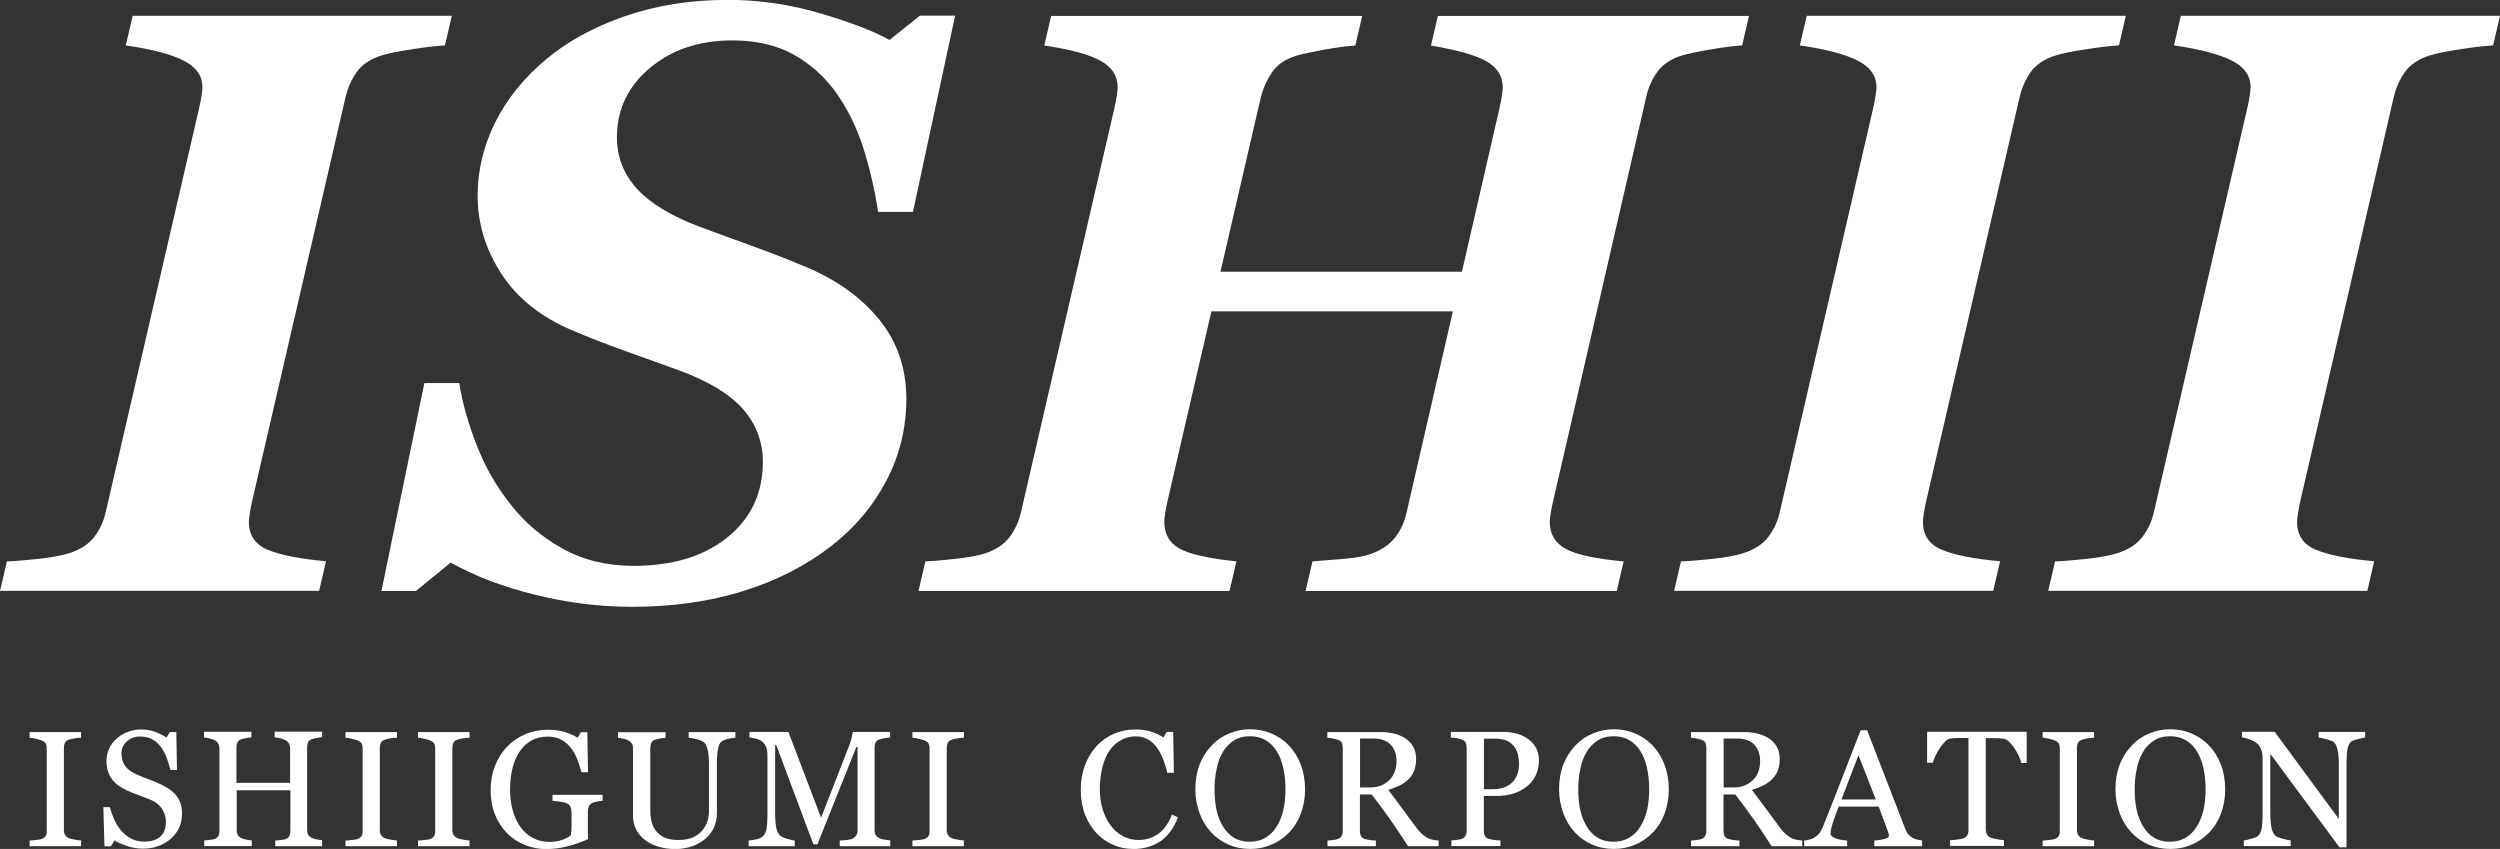 <?xml version="1.0" encoding="UTF-8"?><svg id="_レイヤー_2" xmlns="http://www.w3.org/2000/svg" viewBox="0 0 185.03 62.83"><rect x="0" y="0" width="185.03" height="62.83" fill="#333333" stroke="none"/><defs><style>.cls-1{fill:#fff;}</style></defs><g id="_レイヤー_1-2"><path class="cls-1" d="m6,62.63h-3.81v-.42c.11,0,.26-.02.46-.04.2-.02.35-.04.43-.07.13-.05.23-.12.29-.21s.09-.21.09-.37v-6.13c0-.14-.02-.26-.07-.35-.04-.09-.15-.17-.31-.24-.12-.05-.27-.09-.45-.13s-.33-.07-.44-.07v-.42h3.81v.42c-.12,0-.27.02-.44.04s-.32.06-.45.1c-.15.05-.25.13-.3.23-.05.11-.08.23-.08.36v6.12c0,.13.03.25.09.35.06.1.16.18.29.24.08.03.22.07.41.1.19.04.35.06.48.06v.42Z"/><path class="cls-1" d="m12.94,58.75c.18.2.31.42.4.65s.13.51.13.83c0,.75-.28,1.36-.83,1.85-.55.48-1.24.73-2.06.73-.38,0-.75-.06-1.13-.18s-.7-.26-.98-.43l-.26.44h-.48l-.08-2.9h.48c.1.36.22.68.35.97.13.29.31.56.53.81.21.23.45.42.72.56.28.14.6.21.96.21.27,0,.51-.04.72-.11.2-.07.37-.17.5-.3.13-.13.22-.29.28-.46s.09-.38.09-.61c0-.34-.1-.65-.29-.95-.19-.29-.47-.51-.85-.67-.26-.1-.55-.22-.89-.34-.33-.12-.62-.24-.86-.35-.48-.21-.85-.5-1.11-.84-.26-.35-.4-.8-.4-1.36,0-.32.07-.62.2-.9.13-.28.32-.53.56-.74.23-.21.5-.37.82-.49.31-.12.64-.18.98-.18.39,0,.74.06,1.05.18.31.12.59.26.84.42l.24-.41h.48l.05,2.81h-.48c-.09-.32-.19-.63-.29-.92-.11-.29-.25-.56-.43-.8-.17-.23-.38-.41-.63-.55-.25-.14-.55-.21-.91-.21-.38,0-.7.12-.97.36-.27.24-.4.54-.4.89s.09.67.26.91.42.44.75.59c.29.14.57.26.85.36.28.1.55.21.81.32.24.1.47.22.69.35.22.13.41.28.58.46Z"/><path class="cls-1" d="m23.88,62.63h-3.51v-.42c.1,0,.23-.02.41-.04.18-.02.31-.04.37-.07.12-.05.21-.12.26-.22.06-.1.08-.22.08-.38v-3.01h-3.97v2.94c0,.14.02.26.07.35.05.1.14.18.27.25.07.04.19.07.36.11.17.04.31.06.41.06v.42h-3.51v-.42c.1,0,.23-.02.41-.04.18-.02.3-.04.37-.07.12-.05.21-.12.26-.22.06-.1.08-.22.08-.38v-6.1c0-.13-.03-.24-.08-.35-.05-.1-.14-.19-.27-.25-.11-.05-.24-.1-.39-.14-.15-.04-.29-.06-.4-.07v-.42h3.51v.42c-.11,0-.25.02-.41.05-.16.03-.28.06-.36.09-.14.05-.23.13-.27.24-.05.11-.07.23-.07.36v2.62h3.97v-2.56c0-.13-.03-.24-.08-.35-.05-.1-.14-.19-.27-.25-.11-.05-.24-.1-.39-.14-.15-.04-.29-.06-.4-.07v-.42h3.51v.42c-.11,0-.25.02-.41.05-.16.03-.28.06-.36.09-.14.05-.23.13-.27.24-.05.11-.07.23-.07.36v6.1c0,.14.02.26.07.35.05.1.14.18.27.25.07.04.19.07.36.11.17.04.31.06.41.06v.42Z"/><path class="cls-1" d="m29.38,62.63h-3.81v-.42c.11,0,.26-.02.46-.04.2-.02.35-.04.43-.07.13-.05.23-.12.29-.21s.09-.21.09-.37v-6.13c0-.14-.02-.26-.07-.35-.04-.09-.15-.17-.31-.24-.12-.05-.27-.09-.45-.13s-.33-.07-.44-.07v-.42h3.81v.42c-.12,0-.27.02-.44.04s-.32.06-.45.1c-.15.05-.25.13-.3.23-.05.11-.08.23-.08.36v6.12c0,.13.03.25.09.35.06.1.16.18.29.24.08.03.22.07.41.1.19.04.35.06.48.06v.42Z"/><path class="cls-1" d="m34.75,62.63h-3.81v-.42c.11,0,.26-.02.46-.04.2-.02.35-.04.43-.07.13-.05.23-.12.29-.21s.09-.21.09-.37v-6.13c0-.14-.02-.26-.07-.35-.04-.09-.15-.17-.31-.24-.12-.05-.27-.09-.45-.13s-.33-.07-.44-.07v-.42h3.81v.42c-.12,0-.27.02-.44.04s-.32.06-.45.1c-.15.05-.25.13-.3.23-.05.11-.08.23-.08.36v6.12c0,.13.03.25.09.35.06.1.16.18.29.24.08.03.22.07.41.1.19.04.35.06.48.06v.42Z"/><path class="cls-1" d="m44.6,59.26c-.1.01-.22.03-.38.06-.16.03-.29.06-.39.11-.12.06-.2.14-.25.25-.05.11-.07.24-.07.38v.66c0,.48,0,.8,0,.97,0,.17.01.3.02.41-.53.24-1.05.42-1.58.55-.52.13-1.04.19-1.54.19-.54,0-1.06-.1-1.56-.3s-.94-.49-1.31-.86c-.38-.38-.68-.84-.9-1.38-.22-.54-.33-1.15-.33-1.81s.11-1.24.32-1.79c.21-.55.51-1.03.9-1.43.38-.4.83-.71,1.35-.93.52-.22,1.08-.33,1.68-.33.48,0,.89.06,1.25.17.35.12.67.25.94.42l.24-.41h.48l.05,2.96h-.49c-.08-.33-.19-.65-.31-.96-.12-.32-.28-.6-.48-.85-.19-.25-.43-.45-.71-.6-.28-.15-.62-.22-1.01-.22-.43,0-.81.09-1.14.26-.33.17-.62.43-.87.77-.24.33-.43.74-.56,1.23-.13.49-.2,1.04-.2,1.65,0,.54.06,1.04.19,1.52.13.48.32.89.56,1.23.25.35.55.63.92.83s.79.3,1.26.3c.35,0,.67-.05.96-.16.29-.11.49-.22.61-.34.03-.21.05-.42.05-.63,0-.21,0-.39,0-.54v-.46c0-.17-.02-.31-.07-.44-.05-.13-.14-.22-.28-.28-.13-.06-.31-.1-.53-.13-.22-.03-.4-.05-.53-.06v-.44h3.71v.44Z"/><path class="cls-1" d="m54.43,54.6c-.11,0-.27.03-.49.07-.21.04-.39.11-.52.2-.14.09-.23.28-.28.57s-.08.64-.08,1.05v3.68c0,.47-.1.88-.29,1.22-.19.35-.45.63-.77.85-.31.21-.64.37-.99.46s-.68.14-1,.14c-.51,0-.96-.07-1.36-.2-.4-.13-.73-.31-1-.54-.27-.23-.47-.49-.6-.78-.14-.29-.2-.6-.2-.91v-5c0-.14-.02-.26-.07-.35-.05-.09-.14-.18-.28-.26-.1-.06-.23-.1-.38-.13s-.28-.05-.38-.06v-.42h3.52v.42c-.11,0-.25.02-.42.05s-.29.06-.37.09c-.13.05-.23.13-.27.24s-.07.23-.07.36v4.67c0,.23.02.46.07.71s.15.48.29.69c.16.22.37.4.63.54.27.14.63.21,1.1.21.44,0,.8-.07,1.1-.21.3-.14.53-.32.7-.55.16-.21.28-.44.35-.67.07-.23.1-.47.1-.71v-3.47c0-.44-.03-.8-.1-1.08s-.16-.46-.28-.55c-.14-.1-.33-.18-.57-.23-.24-.06-.42-.09-.55-.1v-.42h3.46v.42Z"/><path class="cls-1" d="m65.89,62.63h-3.74v-.42c.14,0,.31-.02.52-.04s.36-.06.44-.1c.12-.08.21-.16.27-.26s.09-.22.09-.37v-6.15h-.09l-2.88,7.2h-.3l-2.75-7.35h-.08v5.05c0,.49.03.86.09,1.11.06.25.16.44.28.55.09.08.27.16.54.24.27.08.45.12.54.12v.42h-3.41v-.42c.18-.02.37-.05.56-.09.2-.04.35-.11.46-.2.14-.11.23-.28.29-.51.05-.23.08-.62.08-1.16v-4.33c0-.25-.03-.46-.09-.61s-.15-.29-.26-.39c-.12-.11-.27-.19-.45-.24-.18-.05-.36-.08-.53-.09v-.42h2.88l2.42,6.35,2.07-5.31c.08-.19.14-.4.19-.61.05-.21.08-.35.09-.43h2.76v.42c-.11,0-.25.02-.43.05s-.3.06-.38.09c-.14.05-.23.13-.27.24-.05.11-.07.23-.07.36v6.1c0,.14.02.26.07.35.05.1.14.18.27.25.07.04.2.08.38.11s.33.05.44.06v.42Z"/><path class="cls-1" d="m71.34,62.63h-3.81v-.42c.11,0,.26-.02.46-.04.2-.02.35-.04.43-.07.13-.05.23-.12.29-.21s.09-.21.09-.37v-6.13c0-.14-.02-.26-.07-.35-.04-.09-.15-.17-.31-.24-.12-.05-.27-.09-.45-.13s-.33-.07-.44-.07v-.42h3.81v.42c-.12,0-.27.02-.44.04s-.32.06-.45.1c-.15.05-.25.13-.3.23-.05.11-.08.23-.08.36v6.12c0,.13.03.25.09.35.06.1.16.18.29.24.08.03.22.07.41.1.19.04.35.06.48.06v.42Z"/><path class="cls-1" d="m83.84,62.83c-.5,0-.99-.1-1.45-.3s-.87-.48-1.23-.86c-.35-.37-.64-.83-.85-1.37-.21-.54-.32-1.15-.32-1.82s.1-1.29.31-1.84c.21-.55.49-1.02.86-1.42.36-.39.79-.7,1.28-.91.49-.21,1.02-.32,1.58-.32.42,0,.79.05,1.13.15s.66.25.96.44l.24-.41h.48l.05,3.02h-.49c-.06-.29-.16-.61-.29-.96-.13-.34-.28-.63-.45-.87-.19-.27-.42-.48-.68-.63s-.56-.23-.9-.23c-.39,0-.74.09-1.07.26-.33.17-.62.42-.86.76-.23.32-.41.73-.54,1.23-.13.5-.2,1.05-.2,1.66,0,.54.07,1.04.21,1.49s.33.85.59,1.19c.25.34.55.6.9.79.35.19.73.29,1.16.29.32,0,.62-.05.89-.15.27-.1.5-.24.7-.4.2-.17.37-.37.52-.6.15-.22.27-.46.37-.73l.45.21c-.34.84-.79,1.44-1.36,1.8-.56.36-1.23.54-2.01.54Z"/><path class="cls-1" d="m95.39,55.17c.37.39.67.86.88,1.41.21.55.32,1.16.32,1.83s-.11,1.28-.32,1.83c-.21.55-.51,1.02-.89,1.4-.37.38-.8.68-1.29.88-.49.21-1.01.31-1.56.31-.59,0-1.13-.11-1.63-.33-.5-.22-.93-.53-1.28-.92-.36-.39-.64-.85-.84-1.4s-.31-1.14-.31-1.77c0-.69.11-1.3.32-1.84.21-.54.51-1,.89-1.4.37-.39.81-.69,1.3-.89s1.01-.31,1.55-.31,1.09.11,1.58.32.93.51,1.29.89Zm-.89,5.99c.22-.36.38-.77.49-1.23.1-.46.15-.97.15-1.53s-.06-1.11-.17-1.6c-.11-.48-.28-.9-.5-1.24-.22-.34-.49-.6-.82-.79s-.71-.28-1.13-.28c-.48,0-.88.11-1.22.33-.33.22-.61.51-.82.88-.2.35-.35.76-.44,1.23-.1.47-.15.96-.15,1.48,0,.57.05,1.09.15,1.55.1.46.27.87.49,1.23.21.35.48.62.81.82.33.2.72.29,1.17.29.43,0,.81-.1,1.15-.3.34-.2.62-.48.83-.83Z"/><path class="cls-1" d="m106.49,62.63h-2.28c-.5-.79-.96-1.47-1.37-2.05s-.85-1.17-1.32-1.78h-.87v2.68c0,.14.02.26.07.37.04.11.14.19.28.24.07.03.2.05.38.08s.33.04.45.04v.42h-3.58v-.42c.1,0,.23-.02.41-.04s.31-.05.38-.08c.12-.05.21-.13.26-.23.05-.1.08-.23.08-.38v-6.11c0-.14-.02-.26-.06-.37-.04-.11-.13-.19-.28-.24-.1-.04-.23-.07-.39-.1-.16-.03-.29-.05-.41-.06v-.42h3.9c.36,0,.69.04,1.01.11.31.07.6.19.85.35.25.16.44.37.59.62s.22.57.22.93c0,.33-.05.61-.15.86-.1.25-.25.47-.44.65-.18.17-.39.32-.64.44-.25.12-.53.23-.83.32.42.55.76,1.02,1.04,1.39.28.38.61.84,1.02,1.38.17.24.33.41.47.53.14.11.28.21.42.28.1.05.23.09.39.12s.28.04.39.05v.42Zm-3.13-6.3c0-.51-.15-.92-.44-1.22-.29-.3-.71-.45-1.25-.45h-1.01v3.62h.78c.55,0,1-.18,1.37-.53.37-.35.55-.83.55-1.43Z"/><path class="cls-1" d="m113.9,56.26c0,.44-.09.83-.26,1.17-.17.34-.41.62-.72.84-.3.22-.63.39-1,.49-.36.1-.75.15-1.15.15h-.95v2.56c0,.14.02.26.07.37.05.11.14.19.28.24.07.03.2.05.38.08s.35.04.5.04v.42h-3.63v-.42c.1,0,.23-.02.41-.04s.31-.05.38-.08c.12-.05.21-.13.26-.23.05-.1.08-.23.08-.38v-6.1c0-.14-.02-.26-.06-.38-.04-.11-.13-.19-.28-.25-.15-.05-.3-.09-.45-.11s-.28-.04-.38-.04v-.42h3.86c.79,0,1.42.19,1.92.57.49.38.74.89.74,1.52Zm-1.81,1.44c.14-.19.22-.39.27-.59.04-.2.07-.39.07-.55,0-.23-.03-.46-.08-.69s-.15-.44-.28-.61c-.14-.19-.32-.33-.55-.44-.23-.1-.51-.15-.85-.15h-.84v3.74h.61c.43,0,.78-.07,1.05-.2.27-.13.47-.3.6-.5Z"/><path class="cls-1" d="m122.31,55.17c.37.39.67.86.88,1.41.21.55.32,1.16.32,1.83s-.11,1.28-.32,1.83c-.21.55-.51,1.02-.89,1.4-.37.38-.8.68-1.29.88-.49.21-1.01.31-1.56.31-.59,0-1.13-.11-1.63-.33-.5-.22-.93-.53-1.28-.92-.36-.39-.64-.85-.84-1.4s-.31-1.14-.31-1.77c0-.69.11-1.3.32-1.84.21-.54.51-1,.89-1.4.37-.39.81-.69,1.3-.89s1.01-.31,1.55-.31,1.09.11,1.58.32.93.51,1.29.89Zm-.89,5.99c.22-.36.38-.77.49-1.23.1-.46.15-.97.15-1.53s-.06-1.11-.17-1.6c-.11-.48-.28-.9-.5-1.24-.22-.34-.49-.6-.82-.79s-.71-.28-1.13-.28c-.48,0-.88.11-1.22.33-.33.22-.61.51-.82.88-.2.35-.35.76-.44,1.23-.1.47-.15.96-.15,1.48,0,.57.05,1.09.15,1.55.1.46.27.87.49,1.23.21.35.48.62.81.82.33.2.72.29,1.17.29.43,0,.81-.1,1.15-.3.34-.2.62-.48.83-.83Z"/><path class="cls-1" d="m133.4,62.63h-2.28c-.5-.79-.96-1.47-1.37-2.05s-.85-1.17-1.32-1.78h-.87v2.68c0,.14.02.26.07.37.04.11.14.19.28.24.07.03.2.05.38.08s.33.04.45.04v.42h-3.58v-.42c.1,0,.23-.02.41-.04s.31-.05.38-.08c.12-.05.21-.13.26-.23.05-.1.08-.23.08-.38v-6.11c0-.14-.02-.26-.06-.37-.04-.11-.13-.19-.28-.24-.1-.04-.23-.07-.39-.1-.16-.03-.29-.05-.41-.06v-.42h3.9c.36,0,.69.04,1.01.11.31.07.6.19.85.35.25.16.44.37.59.62s.22.57.22.93c0,.33-.05.61-.15.86-.1.25-.25.47-.44.65-.18.17-.39.32-.64.44-.25.12-.53.23-.83.32.42.55.76,1.02,1.04,1.39.28.38.61.84,1.02,1.38.17.24.33.41.47.53.14.11.28.21.42.28.1.05.23.09.39.12s.28.04.39.05v.42Zm-3.13-6.3c0-.51-.15-.92-.44-1.22-.29-.3-.71-.45-1.25-.45h-1.01v3.62h.78c.55,0,1-.18,1.37-.53.37-.35.55-.83.55-1.43Z"/><path class="cls-1" d="m142.23,62.63h-3.51v-.42c.31-.02.57-.06.77-.12.2-.06.31-.13.31-.22,0-.04,0-.08-.01-.13,0-.05-.02-.1-.04-.14l-.7-1.9h-2.97c-.11.28-.2.52-.27.73-.07.21-.13.4-.19.57-.05.17-.09.31-.11.42-.02.11-.03.19-.03.26,0,.16.13.28.38.37.25.09.53.14.85.16v.42h-3.18v-.42c.1,0,.23-.03.39-.07.15-.04.28-.09.38-.15.16-.11.28-.22.37-.34.09-.12.17-.28.26-.49.43-1.06.89-2.25,1.41-3.58.51-1.32.97-2.5,1.37-3.53h.48l2.82,7.29c.06.16.13.28.2.38.08.1.18.19.32.28.09.06.21.1.36.14.15.04.27.06.37.06v.42Zm-3.4-3.46l-1.28-3.28-1.26,3.28h2.54Z"/><path class="cls-1" d="m150.02,56.47h-.41c-.04-.14-.1-.31-.19-.51-.09-.2-.2-.38-.31-.56-.12-.18-.25-.34-.39-.48-.14-.14-.28-.22-.41-.24-.12-.02-.28-.03-.47-.04-.19,0-.36-.01-.52-.01h-.35v6.76c0,.13.03.25.08.36.06.11.15.19.29.25.07.03.22.07.45.11s.41.07.53.08v.42h-3.99v-.42c.11,0,.28-.02.51-.05s.39-.05.47-.09c.13-.05.23-.13.29-.22.06-.1.09-.23.09-.39v-6.82h-.35c-.12,0-.28,0-.46,0s-.36.02-.52.04c-.13.02-.27.09-.41.24-.14.14-.27.3-.39.48s-.22.37-.32.57c-.09.2-.15.37-.19.5h-.42v-2.29h7.37v2.29Z"/><path class="cls-1" d="m154.99,62.63h-3.81v-.42c.11,0,.26-.02.46-.04.2-.02.35-.04.43-.07.13-.05.23-.12.29-.21s.09-.21.09-.37v-6.13c0-.14-.02-.26-.07-.35-.04-.09-.15-.17-.31-.24-.12-.05-.27-.09-.45-.13s-.33-.07-.44-.07v-.42h3.81v.42c-.12,0-.27.02-.44.04s-.32.06-.45.1c-.15.05-.25.13-.3.23-.05.11-.08.23-.08.36v6.12c0,.13.03.25.09.35.06.1.16.18.29.24.08.03.22.07.41.1.19.04.35.06.48.06v.42Z"/><path class="cls-1" d="m163.49,55.17c.37.39.67.86.88,1.41.21.55.32,1.16.32,1.83s-.11,1.28-.32,1.83c-.21.55-.51,1.02-.89,1.4-.37.38-.8.68-1.29.88-.49.21-1.01.31-1.56.31-.59,0-1.13-.11-1.63-.33-.5-.22-.93-.53-1.28-.92-.36-.39-.64-.85-.84-1.4s-.31-1.14-.31-1.77c0-.69.11-1.3.32-1.84.21-.54.51-1,.89-1.4.37-.39.81-.69,1.3-.89s1.01-.31,1.55-.31,1.09.11,1.58.32.93.51,1.29.89Zm-.89,5.99c.22-.36.38-.77.49-1.23.1-.46.15-.97.15-1.53s-.06-1.11-.17-1.6c-.11-.48-.28-.9-.5-1.24-.22-.34-.49-.6-.82-.79s-.71-.28-1.13-.28c-.48,0-.88.11-1.22.33-.33.22-.61.51-.82.88-.2.35-.35.76-.44,1.23-.1.47-.15.96-.15,1.48,0,.57.05,1.09.15,1.55.1.46.27.87.49,1.23.21.35.48.62.81.82.33.2.72.29,1.17.29.43,0,.81-.1,1.15-.3.34-.2.62-.48.83-.83Z"/><path class="cls-1" d="m175.03,54.6c-.11,0-.28.04-.51.1s-.4.12-.49.18c-.14.1-.24.29-.29.57-.05.28-.07.64-.07,1.07v6.19h-.52l-5.12-6.92v4.36c0,.49.03.86.09,1.13s.16.45.28.56c.09.09.28.17.57.24.29.08.47.12.57.12v.42h-3.47v-.42c.11,0,.29-.05.54-.12.25-.07.41-.13.48-.19.14-.11.23-.28.29-.51.05-.23.08-.62.08-1.17v-4.17c0-.18-.03-.37-.1-.55-.06-.18-.15-.32-.26-.42-.14-.13-.34-.24-.58-.34-.24-.09-.44-.14-.59-.15v-.42h2.42l4.75,6.45v-4.02c0-.49-.03-.87-.1-1.13-.06-.26-.16-.44-.27-.53-.11-.08-.29-.15-.54-.22-.25-.07-.44-.11-.58-.12v-.42h3.44v.42Z"/><path class="cls-1" d="m0,43.74l.51-2.19c.58-.02,1.37-.08,2.37-.19s1.77-.26,2.31-.44c.78-.26,1.38-.65,1.79-1.19.41-.53.69-1.14.85-1.85l6.88-29.76c.1-.42.17-.77.21-1.05.04-.28.06-.49.06-.63,0-.84-.47-1.49-1.4-1.96-.93-.47-2.35-.84-4.27-1.12l.51-2.19h23.62l-.51,2.19c-.64.04-1.46.13-2.46.29-1,.15-1.75.3-2.25.46-.82.26-1.42.67-1.81,1.21-.39.55-.67,1.17-.83,1.85l-6.89,29.79c-.08.34-.15.66-.19.96-.05.3-.08.53-.08.69,0,1,.46,1.69,1.4,2.08s2.36.67,4.31.85l-.51,2.19H0Z"/><path class="cls-1" d="m46.77,44.91c-2.36,0-4.74-.29-7.12-.88-2.39-.58-4.48-1.38-6.29-2.39l-2.58,2.1h-2.55l3.18-15.39h2.58c.24,1.5.68,3.06,1.32,4.68.64,1.61,1.47,3.05,2.49,4.31,1,1.3,2.27,2.39,3.81,3.25,1.54.86,3.3,1.29,5.28,1.29,2.9,0,5.22-.71,6.96-2.12,1.74-1.41,2.61-3.27,2.61-5.58,0-1.48-.49-2.78-1.48-3.91-.99-1.12-2.58-2.08-4.78-2.88-1.4-.5-2.76-.99-4.06-1.46-1.31-.47-2.56-.96-3.74-1.46-2.34-.98-4.1-2.38-5.28-4.19-1.18-1.81-1.77-3.74-1.77-5.78,0-1.88.43-3.69,1.29-5.42s2.1-3.28,3.72-4.64c1.58-1.34,3.53-2.42,5.86-3.23,2.33-.81,4.88-1.22,7.67-1.22,2.32,0,4.62.34,6.9,1.02,2.28.68,3.96,1.33,5.04,1.95l2.25-1.8h2.61l-3.12,14.52h-2.58c-.26-1.7-.64-3.31-1.12-4.81-.49-1.5-1.17-2.86-2.02-4.06-.84-1.16-1.89-2.09-3.13-2.78-1.25-.69-2.76-1.04-4.52-1.04-2.44,0-4.48.68-6.1,2.04-1.63,1.36-2.44,3.08-2.44,5.14,0,1.44.49,2.7,1.47,3.79.98,1.08,2.53,2.02,4.65,2.82,1.24.46,2.54.94,3.9,1.43,1.36.49,2.66,1,3.9,1.52,2.32.96,4.15,2.27,5.49,3.92,1.34,1.65,2.01,3.61,2.01,5.87,0,2.14-.49,4.16-1.47,6.04-.98,1.88-2.35,3.5-4.11,4.87-1.86,1.44-4.03,2.55-6.51,3.32-2.48.77-5.21,1.16-8.19,1.16Z"/><path class="cls-1" d="m129.45,1.17l-.51,2.19c-.62.04-1.4.14-2.34.3-.94.16-1.65.31-2.13.45-.82.26-1.42.67-1.81,1.21-.39.55-.67,1.17-.82,1.85l-6.86,29.79c-.08.34-.15.66-.2.96-.05.3-.08.53-.08.69,0,.9.38,1.56,1.16,2,.77.43,2.21.75,4.31.94l-.51,2.19h-23.03l.51-2.19c.52-.04,1.26-.1,2.22-.18.96-.08,1.65-.2,2.07-.36.78-.28,1.38-.68,1.8-1.2.42-.52.71-1.14.87-1.86l3.43-14.91h-17.87l-3.22,13.92c-.08.34-.15.66-.19.96-.05.3-.08.53-.08.69,0,.9.37,1.56,1.11,1.98.74.42,2.15.74,4.23.96l-.51,2.19h-23.02l.51-2.19c.5-.02,1.25-.08,2.24-.19.99-.11,1.72-.25,2.2-.41.78-.26,1.38-.66,1.79-1.2.41-.54.69-1.16.85-1.86l6.88-29.76c.1-.42.17-.77.21-1.05.04-.28.06-.49.06-.63,0-.84-.43-1.49-1.28-1.96-.85-.47-2.23-.84-4.15-1.12l.51-2.19h23.02l-.51,2.19c-.62.04-1.38.14-2.27.3-.89.16-1.59.31-2.08.45-.84.26-1.45.67-1.83,1.25-.38.57-.65,1.18-.81,1.82l-2.99,12.92h17.87l2.75-11.97c.1-.42.17-.77.21-1.05.04-.28.06-.49.06-.63,0-.84-.41-1.48-1.23-1.94-.82-.45-2.18-.83-4.08-1.15l.51-2.19h23.02Z"/><path class="cls-1" d="m123.9,43.74l.51-2.19c.58-.02,1.37-.08,2.37-.19s1.77-.26,2.31-.44c.78-.26,1.38-.65,1.79-1.19.41-.53.69-1.14.85-1.85l6.88-29.76c.1-.42.17-.77.21-1.05.04-.28.06-.49.06-.63,0-.84-.47-1.49-1.4-1.96-.93-.47-2.35-.84-4.27-1.12l.51-2.19h23.62l-.51,2.19c-.64.04-1.46.13-2.46.29-1,.15-1.75.3-2.25.46-.82.26-1.42.67-1.81,1.21-.39.55-.67,1.17-.83,1.85l-6.89,29.79c-.08.34-.15.66-.19.96-.05.3-.08.53-.08.69,0,1,.46,1.69,1.4,2.08s2.36.67,4.31.85l-.51,2.19h-23.62Z"/><path class="cls-1" d="m151.59,43.74l.51-2.19c.58-.02,1.37-.08,2.37-.19s1.77-.26,2.31-.44c.78-.26,1.38-.65,1.79-1.19.41-.53.69-1.14.85-1.85l6.88-29.76c.1-.42.17-.77.21-1.05.04-.28.06-.49.06-.63,0-.84-.47-1.49-1.4-1.96-.93-.47-2.35-.84-4.27-1.12l.51-2.19h23.62l-.51,2.19c-.64.04-1.46.13-2.46.29-1,.15-1.75.3-2.25.46-.82.26-1.42.67-1.81,1.21-.39.55-.67,1.17-.83,1.85l-6.89,29.79c-.08.34-.15.66-.19.96-.05.3-.08.53-.08.69,0,1,.46,1.69,1.4,2.08s2.36.67,4.31.85l-.51,2.19h-23.62Z"/></g></svg>